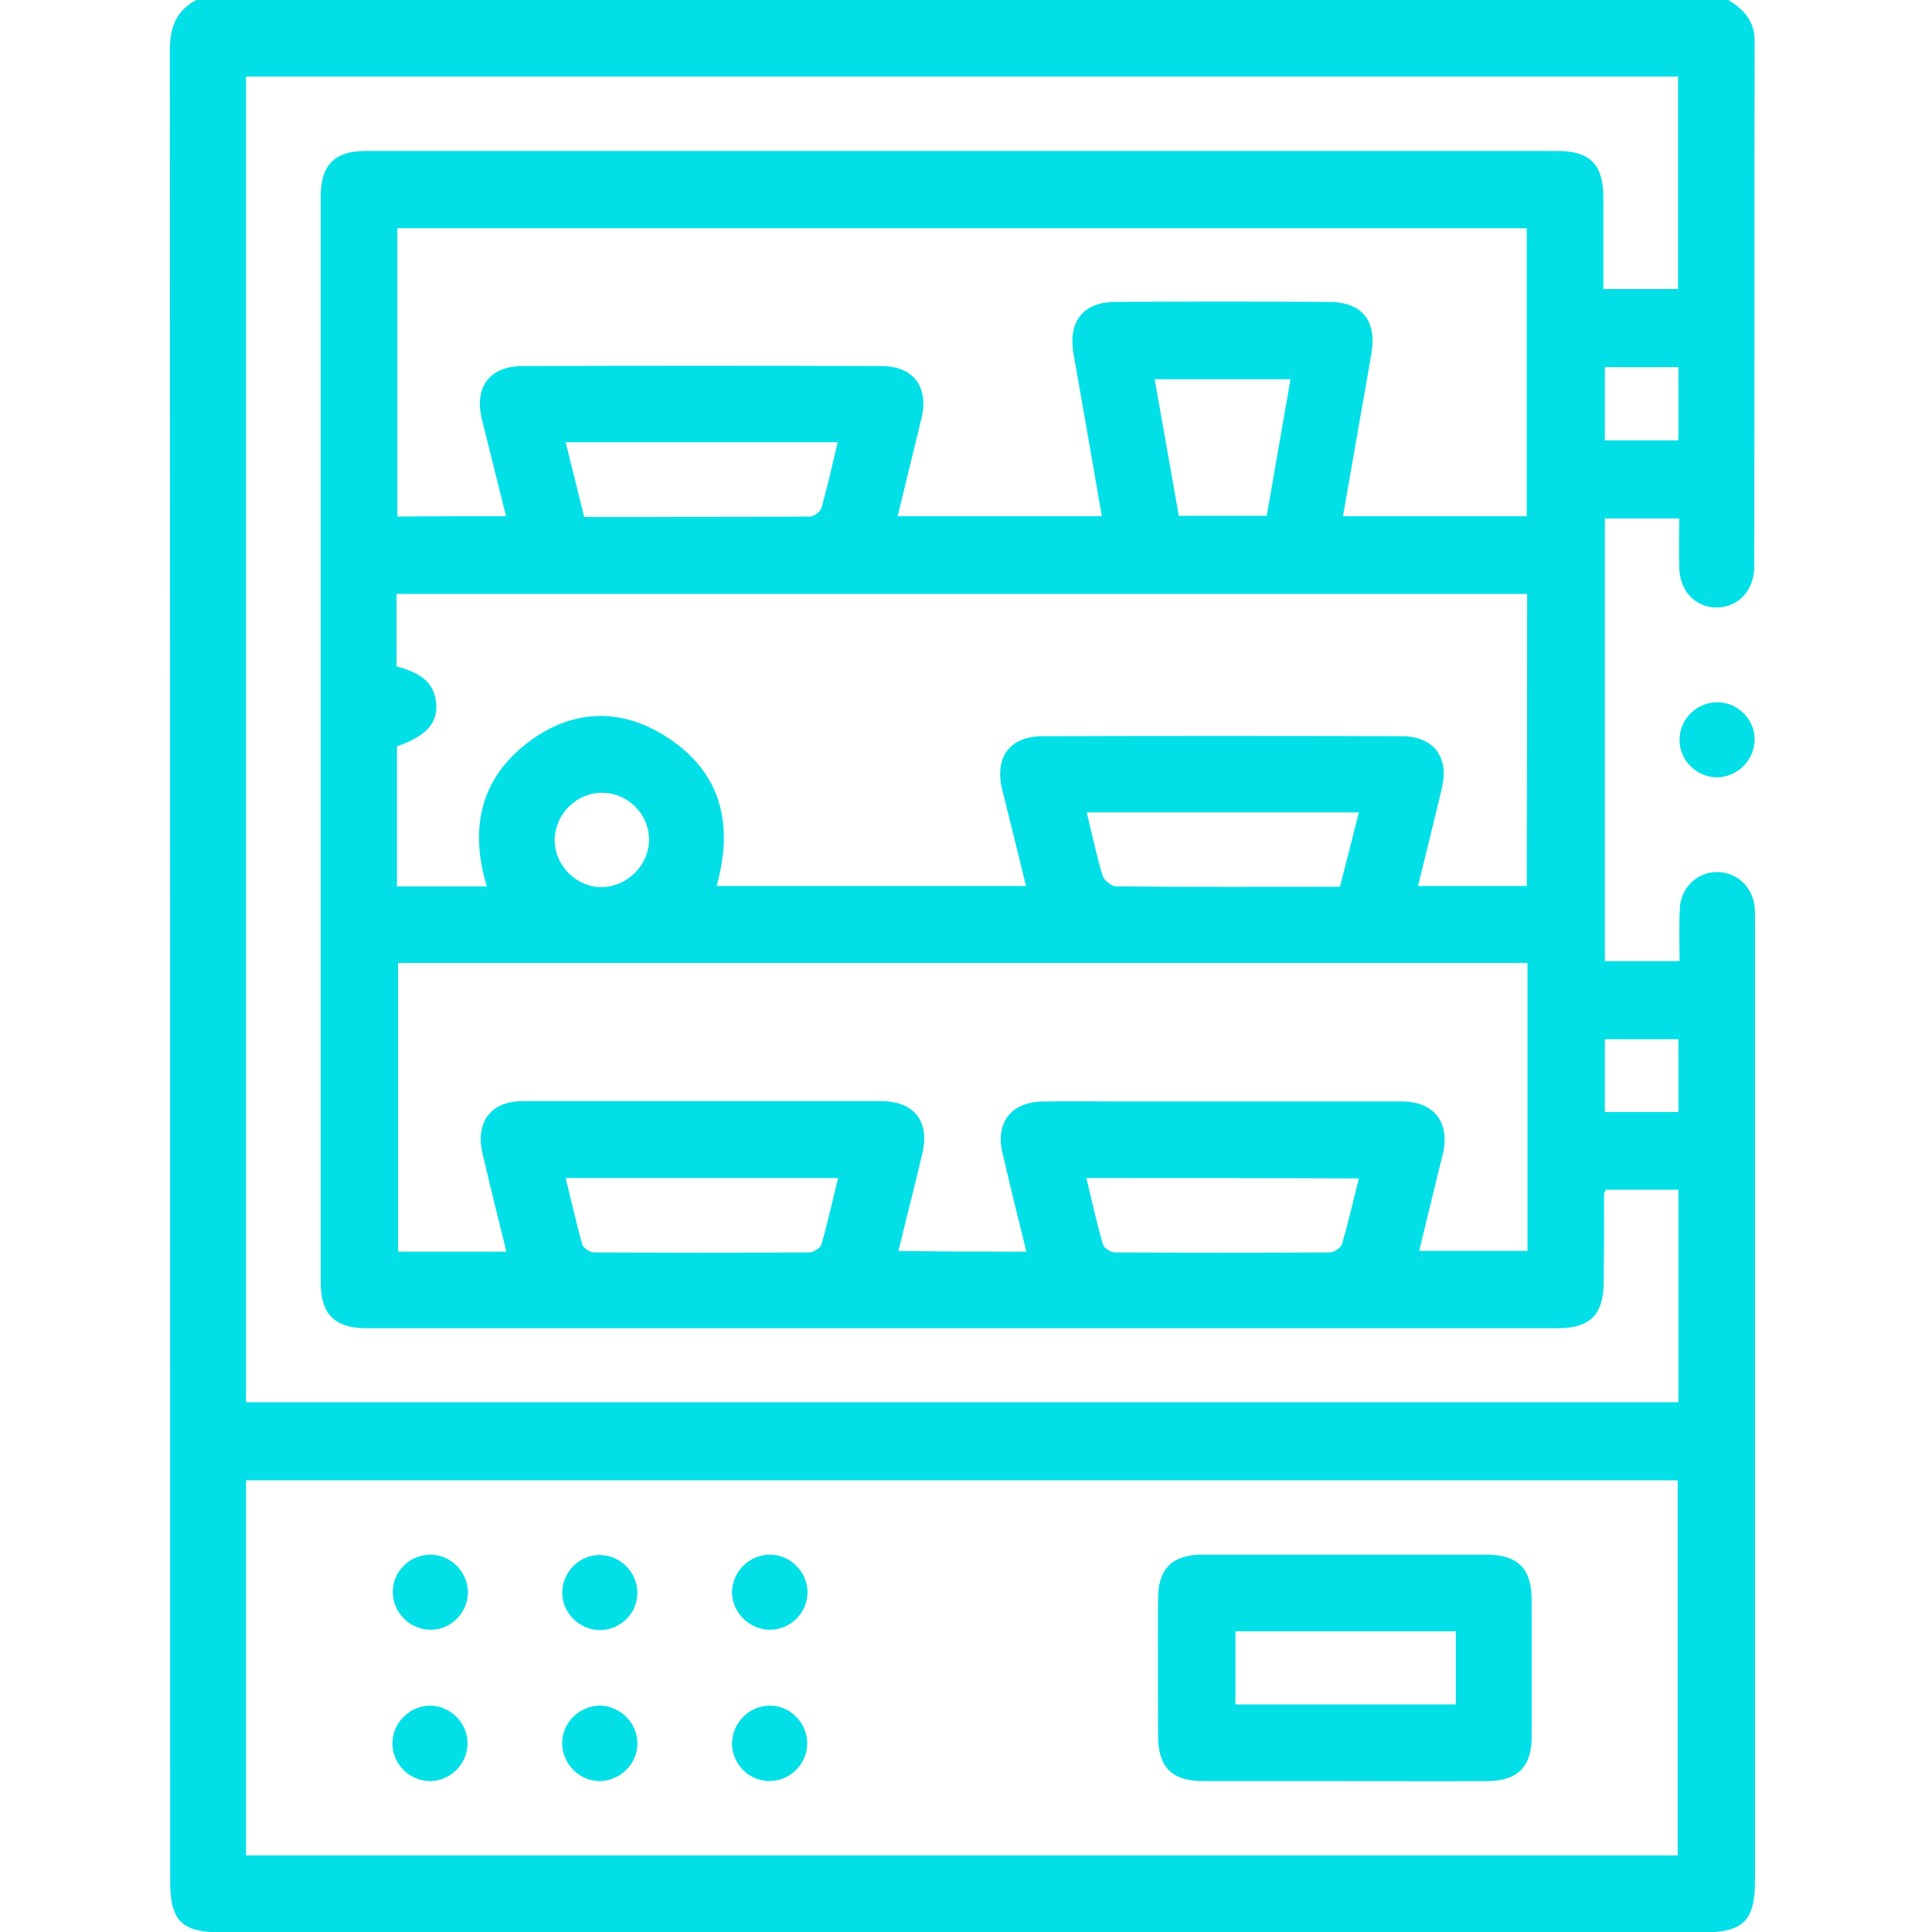 <?xml version="1.0" encoding="utf-8"?>
<!-- Generator: Adobe Illustrator 25.4.1, SVG Export Plug-In . SVG Version: 6.00 Build 0)  -->
<svg version="1.1" id="Layer_1" xmlns="http://www.w3.org/2000/svg" xmlns:xlink="http://www.w3.org/1999/xlink" x="0px" y="0px"
	 viewBox="0 0 512 512" style="enable-background:new 0 0 512 512;" xml:space="preserve">
<style type="text/css">
	.st0{fill:#03DFE7;}
</style>
<script  xmlns=""></script>
<script  xmlns=""></script>
<g>
	<path class="st0" d="M52,0c135.3,0,270.7,0,406,0c4.2,2.5,7.1,5.7,7,11.1c-0.1,46.3,0,92.7-0.1,139c0,6.4-4.2,10.8-9.9,10.9
		c-5.8,0-9.9-4.4-10-10.8c-0.1-4.3,0-8.6,0-12.8c-7,0-13.3,0-19.7,0c0,39.3,0,78.2,0,117.3c6.6,0,13,0,19.8,0c0-5-0.2-9.6,0.1-14.2
		c0.3-5.4,4.7-9.4,9.8-9.4c5.2,0,9.4,3.8,10,9.2c0.1,1.3,0.1,2.7,0.1,4c0,84.7,0,169.3,0,254c0,10.7-3.1,13.8-13.6,13.8
		c-131,0-262,0-393,0c-10.3,0-13.4-3.1-13.4-13.4c0-161.7,0-323.3-0.1-485C44.9,7.5,46.6,2.9,52,0z M65.2,491.7
		c126.8,0,253.1,0,379.4,0c0-33.4,0-66.4,0-99.4c-126.6,0-252.9,0-379.4,0C65.2,425.4,65.2,458.4,65.2,491.7z M65.2,371.6
		c126.8,0,253.2,0,379.6,0c0-19,0-37.6,0-56.3c-6.6,0-13,0-19.3,0c-0.2,0.6-0.4,0.9-0.4,1.2c0,7.7,0,15.3-0.1,23
		c0,8.9-3.5,12.5-12.4,12.5c-105.1,0-210.3,0-315.4,0c-8.5,0-12.2-3.7-12.2-12.1c0-96,0-192,0-287.9C85,43.7,88.7,40,96.9,40
		c105.3,0,210.6,0,315.9,0c8.5,0,12.1,3.6,12.1,12.2c0,8.1,0,16.2,0,24.4c6.9,0,13.3,0,19.8,0c0-18.9,0-37.5,0-56.3
		c-126.6,0-253,0-379.5,0C65.2,137.5,65.2,254.4,65.2,371.6z M404.7,157.4c-100.1,0-199.8,0-299.6,0c0,6.7,0,13,0,19.2
		c7.1,1.9,10.1,4.8,10.5,9.9c0.4,5.3-2.8,8.6-10.4,11.3c0,12.3,0,24.6,0,37.1c8,0,15.8,0,23.8,0c-4.7-15.7-1.6-29.1,11.8-38.8
		c10.8-7.8,22.9-8.5,34.4-1.7c15.6,9.2,19.5,23.4,14.7,40.4c27.5,0,54.6,0,82,0c-2.1-8.7-4.2-17.1-6.3-25.5
		c-2.1-8.7,2-14.2,10.8-14.2c31.7-0.1,63.3-0.1,95,0c8.5,0,12.7,5.5,10.7,13.8c-2,8.6-4.2,17.1-6.3,25.9c9.7,0,19.1,0,28.8,0
		C404.7,208.9,404.7,183.3,404.7,157.4z M134.1,136.8c-2.2-8.9-4.3-17.3-6.4-25.7c-2.1-8.6,2.1-14.1,10.9-14.1
		c31.7-0.1,63.3-0.1,95,0c8.5,0,12.6,5.6,10.6,13.9c-2.1,8.6-4.2,17.1-6.3,25.9c18.2,0,35.9,0,54.1,0c-2.5-14.5-5-28.8-7.5-43
		c-1.5-8.6,2.5-13.7,11-13.8c18.8-0.1,37.7-0.1,56.5,0c9,0,13,5,11.4,13.9c-2.5,14.2-5,28.5-7.5,42.9c16.5,0,32.5,0,48.7,0
		c0-25.7,0-51.1,0-76.3c-100.1,0-199.8,0-299.3,0c0,25.7,0,50.9,0,76.4C114.9,136.8,124.2,136.8,134.1,136.8z M272,331.7
		c-2.2-8.9-4.3-17.4-6.3-26c-2-8.3,2.3-13.7,10.8-13.8c7.3-0.1,14.7,0,22,0c24.3,0,48.7,0,73,0c8.5,0,12.8,5.5,10.9,13.8
		c-0.4,1.6-0.8,3.2-1.2,4.8c-1.7,7-3.4,14-5.1,21c10,0,19.4,0,28.7,0c0-25.7,0-50.9,0-76.3c-100,0-199.7,0-299.3,0
		c0,25.7,0,51.1,0,76.5c9.7,0,19,0,28.7,0c-2.2-8.8-4.3-17.3-6.3-25.9c-2-8.4,2.1-13.9,10.5-14c31.7,0,63.3,0,95,0
		c8.9,0,13.1,5.4,11,14c-2,8.5-4.2,17-6.3,25.7C249.5,331.7,260.6,331.7,272,331.7z M154.8,137c20.2,0,40,0,59.8-0.1
		c1.1,0,2.8-1.3,3.1-2.3c1.6-5.7,2.9-11.5,4.3-17.4c-24.3,0-48,0-72.1,0C151.6,124,153.2,130.4,154.8,137z M360.1,215.3
		c-24.4,0-48.1,0-72.1,0c1.4,5.8,2.6,11.4,4.2,16.8c0.4,1.2,2.4,2.8,3.6,2.8c19.6,0.2,39.3,0.1,59.3,0.1
		C356.8,228.5,358.4,222,360.1,215.3z M149.9,312.2c1.5,6,2.8,11.9,4.4,17.6c0.3,1,2.1,2.1,3.2,2.1c19,0.1,38,0.1,57,0
		c1.1,0,2.9-1.2,3.2-2.1c1.6-5.7,2.9-11.5,4.4-17.6C197.9,312.2,174.1,312.2,149.9,312.2z M287.9,312.2c1.5,6.1,2.7,11.9,4.4,17.6
		c0.3,1,2.1,2.1,3.2,2.1c19,0.1,38,0.1,56.9,0c1.1,0,2.9-1.2,3.2-2.1c1.7-5.7,3-11.5,4.5-17.5C335.9,312.2,312.1,312.2,287.9,312.2z
		 M342,100.5c-12.3,0-24.1,0-36,0c2.2,12.4,4.3,24.3,6.4,36.2c8,0,15.6,0,23.3,0C337.8,124.5,339.9,112.6,342,100.5z M172,222.5
		c0-6.7-5.6-12.4-12.4-12.4c-6.7-0.1-12.4,5.5-12.6,12.3c-0.1,6.9,5.7,12.8,12.6,12.7C166.4,234.9,172,229.2,172,222.5z M444.8,97.3
		c-6.8,0-13.1,0-19.5,0c0,6.6,0,13,0,19.4c6.7,0,13.1,0,19.5,0C444.8,110,444.8,103.8,444.8,97.3z M444.8,275.4
		c-6.9,0-13.3,0-19.5,0c0,6.7,0,12.9,0,19.3c6.6,0,13,0,19.5,0C444.8,288.1,444.8,281.9,444.8,275.4z"/>
	<path class="st0" d="M455,206c-5.5,0-10.1-4.7-9.9-10.2c0.1-5.3,4.6-9.7,10-9.7c5.5,0,10.1,4.7,9.9,10.2
		C464.8,201.6,460.3,206,455,206z"/>
	<path class="st0" d="M356.3,472c-12.5,0-25,0-37.5,0c-8.2,0-11.9-3.7-11.9-11.9c0-12.2-0.1-24.3,0-36.5c0-7.9,3.8-11.6,11.7-11.6
		c25.1,0,50.3,0,75.4,0c8.2,0,11.9,3.7,11.9,11.9c0,12.2,0.1,24.3,0,36.5c0,7.8-3.8,11.6-11.7,11.6C381.6,472.1,369,472,356.3,472z
		 M385.8,432.3c-19.8,0-39.1,0-58.4,0c0,6.7,0,13.1,0,19.4c19.7,0,38.9,0,58.4,0C385.8,445.2,385.8,438.9,385.8,432.3z"/>
	<path class="st0" d="M113.9,412c5.3-0.1,9.9,4.3,10.1,9.6c0.2,5.5-4.3,10.3-9.8,10.3c-5.5,0.1-10.2-4.6-10.1-10.1
		C104.1,416.5,108.5,412.1,113.9,412z"/>
	<path class="st0" d="M158.9,432c-5.6-0.1-10.1-4.8-9.9-10.3c0.2-5.3,4.7-9.7,10-9.6c5.5,0,10.1,4.8,9.9,10.3
		C168.8,427.7,164.3,432,158.9,432z"/>
	<path class="st0" d="M204.1,412c5.3,0,9.8,4.5,9.9,9.8c0.1,5.5-4.5,10.2-10.1,10.1c-5.5-0.1-10.1-4.8-9.9-10.3
		C194.2,416.3,198.7,412,204.1,412z"/>
	<path class="st0" d="M123.9,461.9c0.1,5.5-4.6,10.2-10.1,10.1c-5.3-0.1-9.8-4.5-9.8-9.9c-0.1-5.5,4.6-10.1,10.1-10.1
		C119.4,452.1,123.9,456.6,123.9,461.9z"/>
	<path class="st0" d="M158.7,472c-5.5-0.1-10-5-9.7-10.5c0.2-5.3,4.9-9.6,10.2-9.5c5.5,0.2,10,5,9.7,10.5
		C168.7,467.8,164,472.1,158.7,472z"/>
	<path class="st0" d="M203.7,472c-5.5-0.1-10-4.9-9.7-10.5c0.3-5.3,4.9-9.6,10.2-9.5c5.5,0.1,10,5,9.7,10.4
		C213.7,467.8,209.1,472.1,203.7,472z"/>
</g>
</svg>
